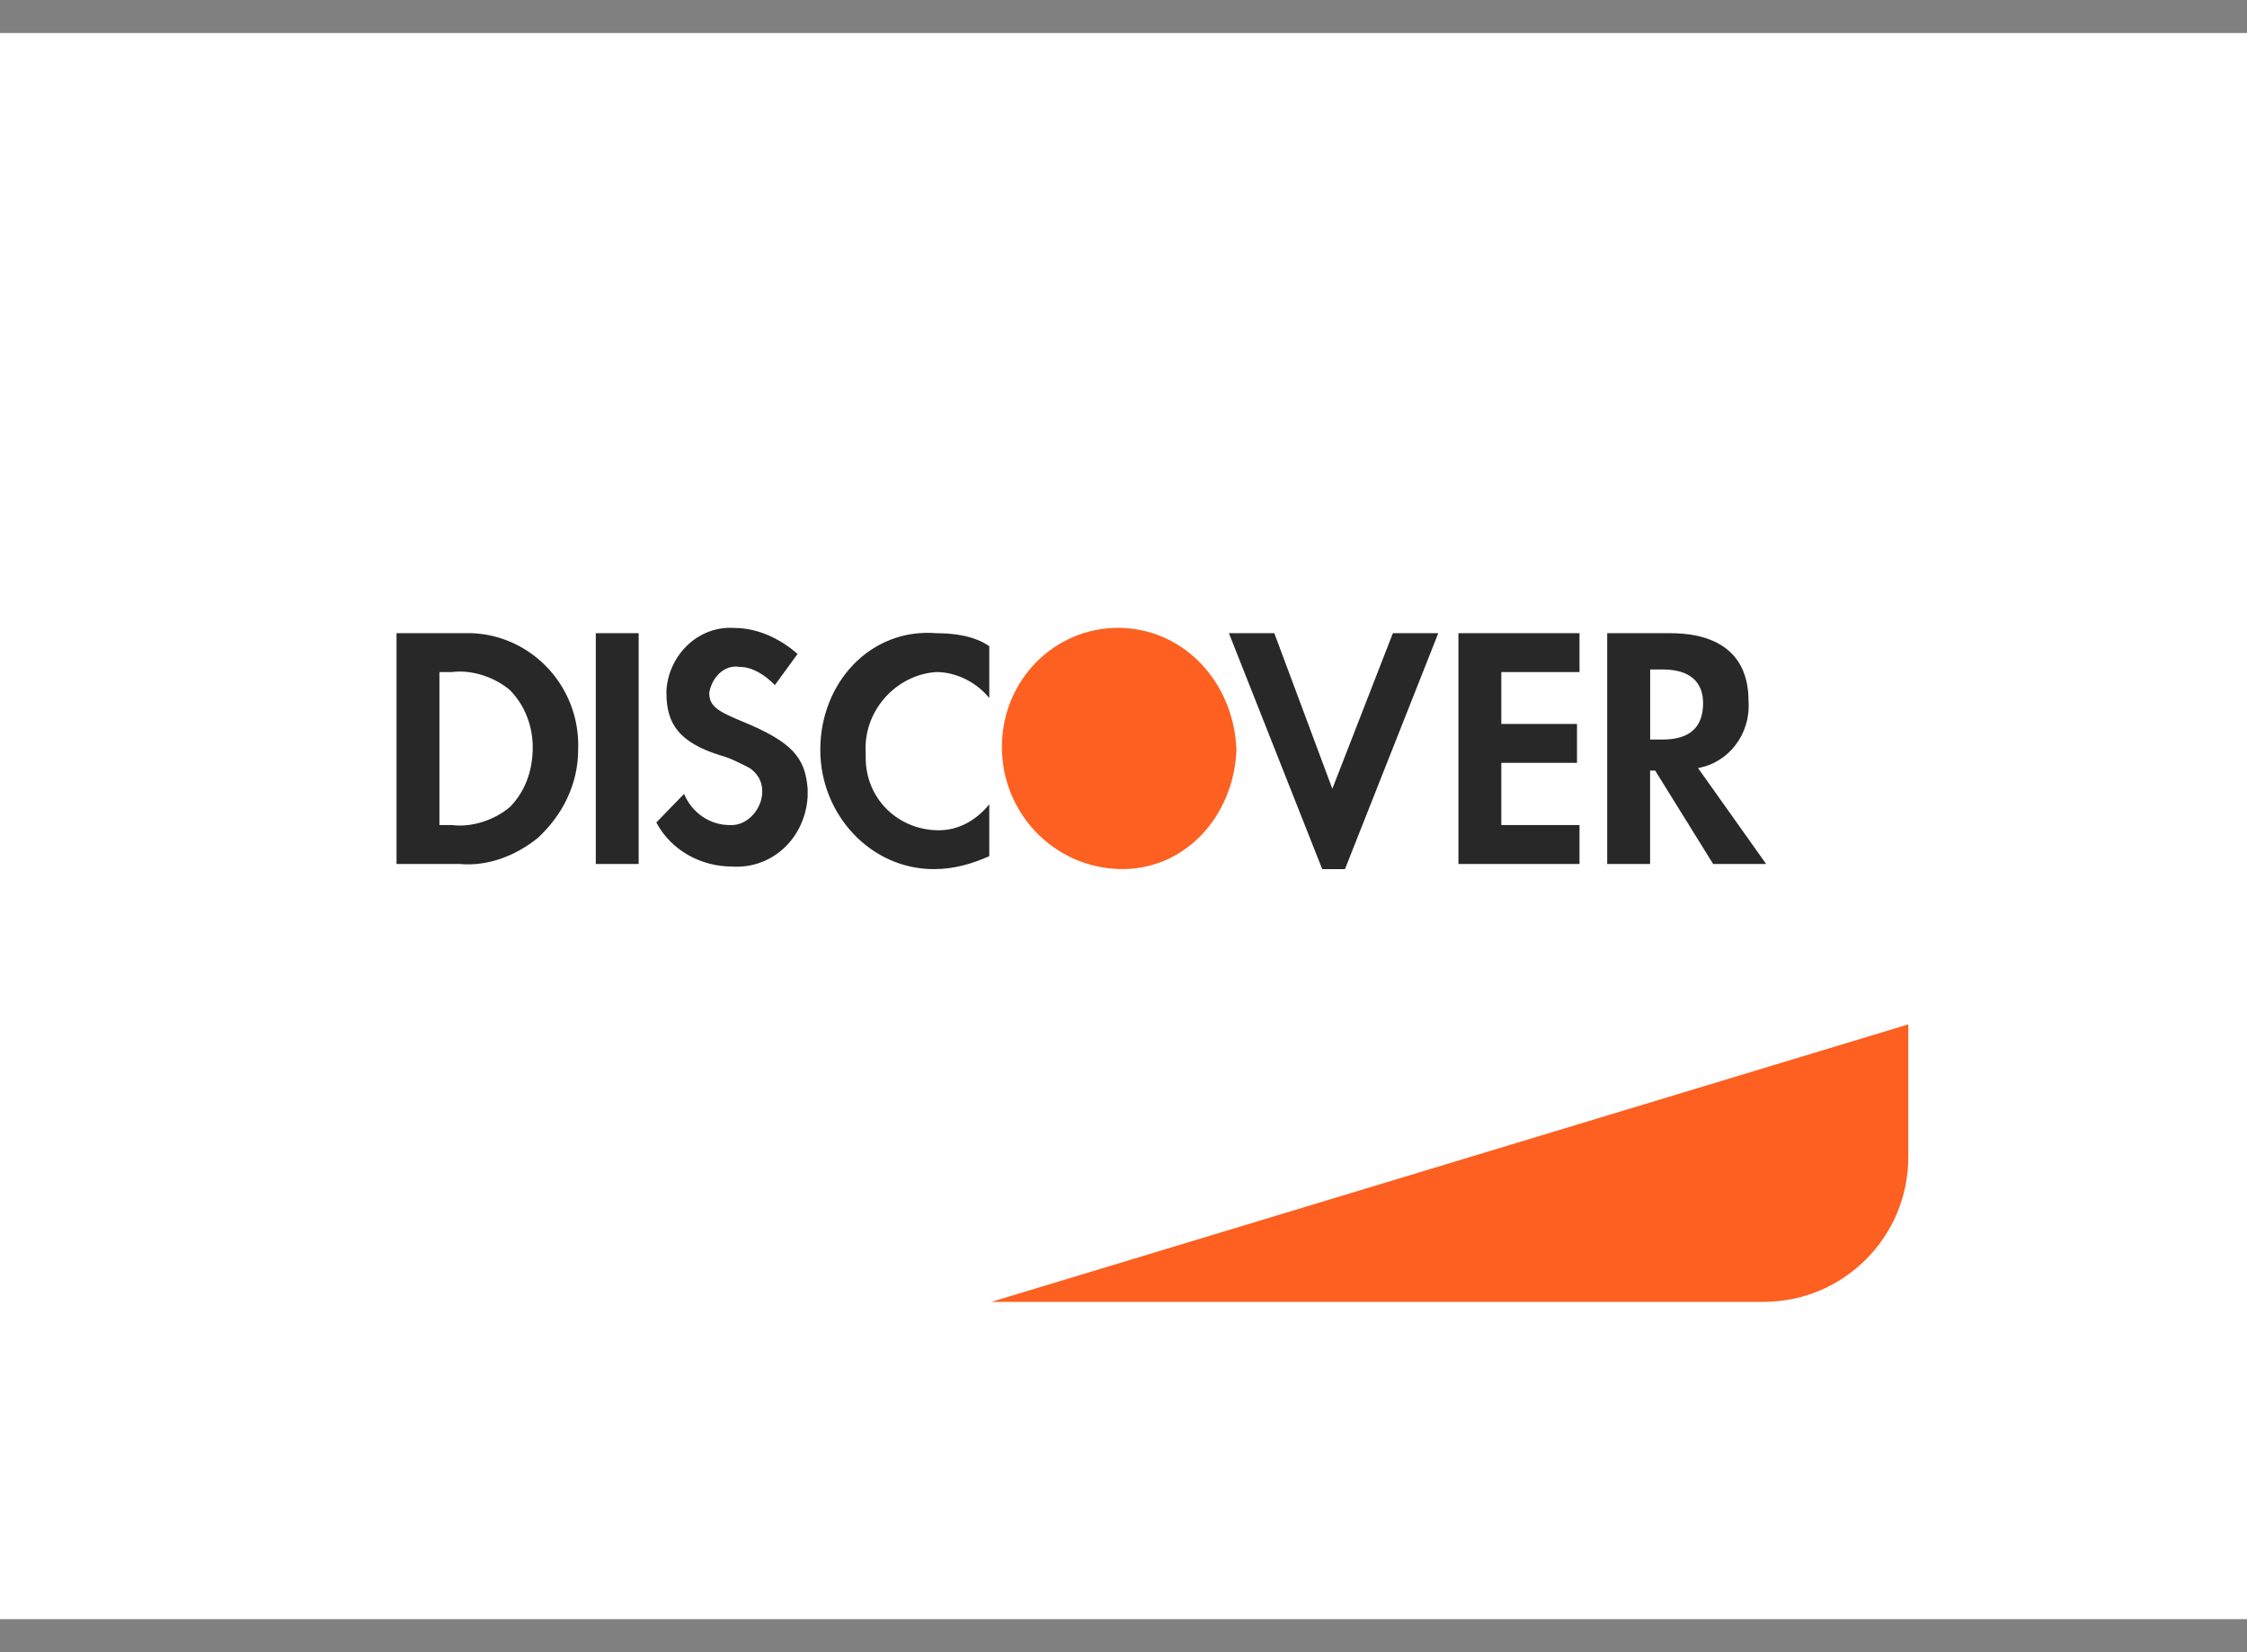 <svg width="34" height="25" viewBox="0 0 34 25" fill="none" xmlns="http://www.w3.org/2000/svg">
<rect x="0" y="0" width="34" height="25" fill="#808080" stroke="none"/>
<g id="Discover" clip-path="url(#clip0_708_5418)">
<path id="Vector" d="M0 0.5H34V24.5H0V0.5Z" fill="white"/>
<g id="Group 6">
<g id="Discover_2">
<path id="Stripe" d="M15 19.699L28.875 15.5V17.508C28.875 18.718 27.894 19.699 26.684 19.699H15Z" fill="#FD6020"/>
<path id="DISC-VER" fill-rule="evenodd" clip-rule="evenodd" d="M25.274 9.581C26.037 9.581 26.457 9.934 26.457 10.601C26.495 11.111 26.151 11.543 25.693 11.621L26.724 13.073H25.922L25.045 11.66H24.968V13.073H24.319V9.581H25.274ZM24.969 11.19H25.16C25.579 11.19 25.77 10.993 25.77 10.64C25.77 10.326 25.579 10.13 25.16 10.13H24.969V11.19ZM22.068 13.073H23.9V12.484H22.717V11.543H23.862V10.954H22.717V10.169H23.9V9.581H22.068V13.073ZM20.16 11.935L19.282 9.581H18.595L20.007 13.151H20.351L21.763 9.581H21.076L20.16 11.935ZM12.412 11.346C12.412 12.327 13.175 13.151 14.129 13.151C14.435 13.151 14.702 13.073 14.969 12.955V12.17C14.778 12.406 14.511 12.563 14.206 12.563C13.595 12.563 13.099 12.092 13.099 11.464V11.386C13.061 10.758 13.557 10.209 14.167 10.169C14.473 10.169 14.778 10.326 14.969 10.562V9.777C14.74 9.62 14.435 9.581 14.167 9.581C13.175 9.502 12.412 10.326 12.412 11.346ZM11.229 10.915C10.847 10.758 10.732 10.68 10.732 10.483C10.771 10.248 10.961 10.052 11.191 10.091C11.381 10.091 11.572 10.209 11.725 10.366L12.068 9.895C11.801 9.659 11.458 9.502 11.114 9.502C10.58 9.463 10.122 9.895 10.084 10.444V10.483C10.084 10.954 10.275 11.229 10.885 11.425C11.038 11.464 11.191 11.543 11.343 11.621C11.458 11.7 11.534 11.817 11.534 11.974C11.534 12.249 11.305 12.484 11.076 12.484H11.038C10.732 12.484 10.465 12.288 10.351 12.013L9.931 12.445C10.16 12.877 10.618 13.112 11.076 13.112C11.687 13.151 12.183 12.68 12.221 12.053V11.935C12.183 11.464 11.992 11.229 11.229 10.915ZM9.015 13.073H9.664V9.581H9.015V13.073ZM6 9.581H6.954H7.145C8.061 9.62 8.786 10.405 8.748 11.346C8.748 11.857 8.519 12.327 8.137 12.68C7.794 12.955 7.374 13.112 6.954 13.073H6V9.581ZM6.84 12.484C7.145 12.523 7.489 12.405 7.718 12.209C7.947 11.974 8.061 11.66 8.061 11.307C8.061 10.993 7.947 10.679 7.718 10.444C7.489 10.248 7.145 10.13 6.84 10.169H6.649V12.484H6.84Z" fill="#282829"/>
<path id="O" fill-rule="evenodd" clip-rule="evenodd" d="M16.916 9.5C15.961 9.5 15.16 10.285 15.16 11.305C15.16 12.286 15.923 13.11 16.916 13.149C17.908 13.188 18.671 12.364 18.709 11.344C18.671 10.324 17.908 9.5 16.916 9.5V9.5Z" fill="#FD6020"/>
</g>
</g>
</g>
<defs>
<clipPath id="clip0_708_5418">
<rect width="34" height="24" fill="white" transform="translate(0 0.5)"/>
</clipPath>
</defs>
</svg>
